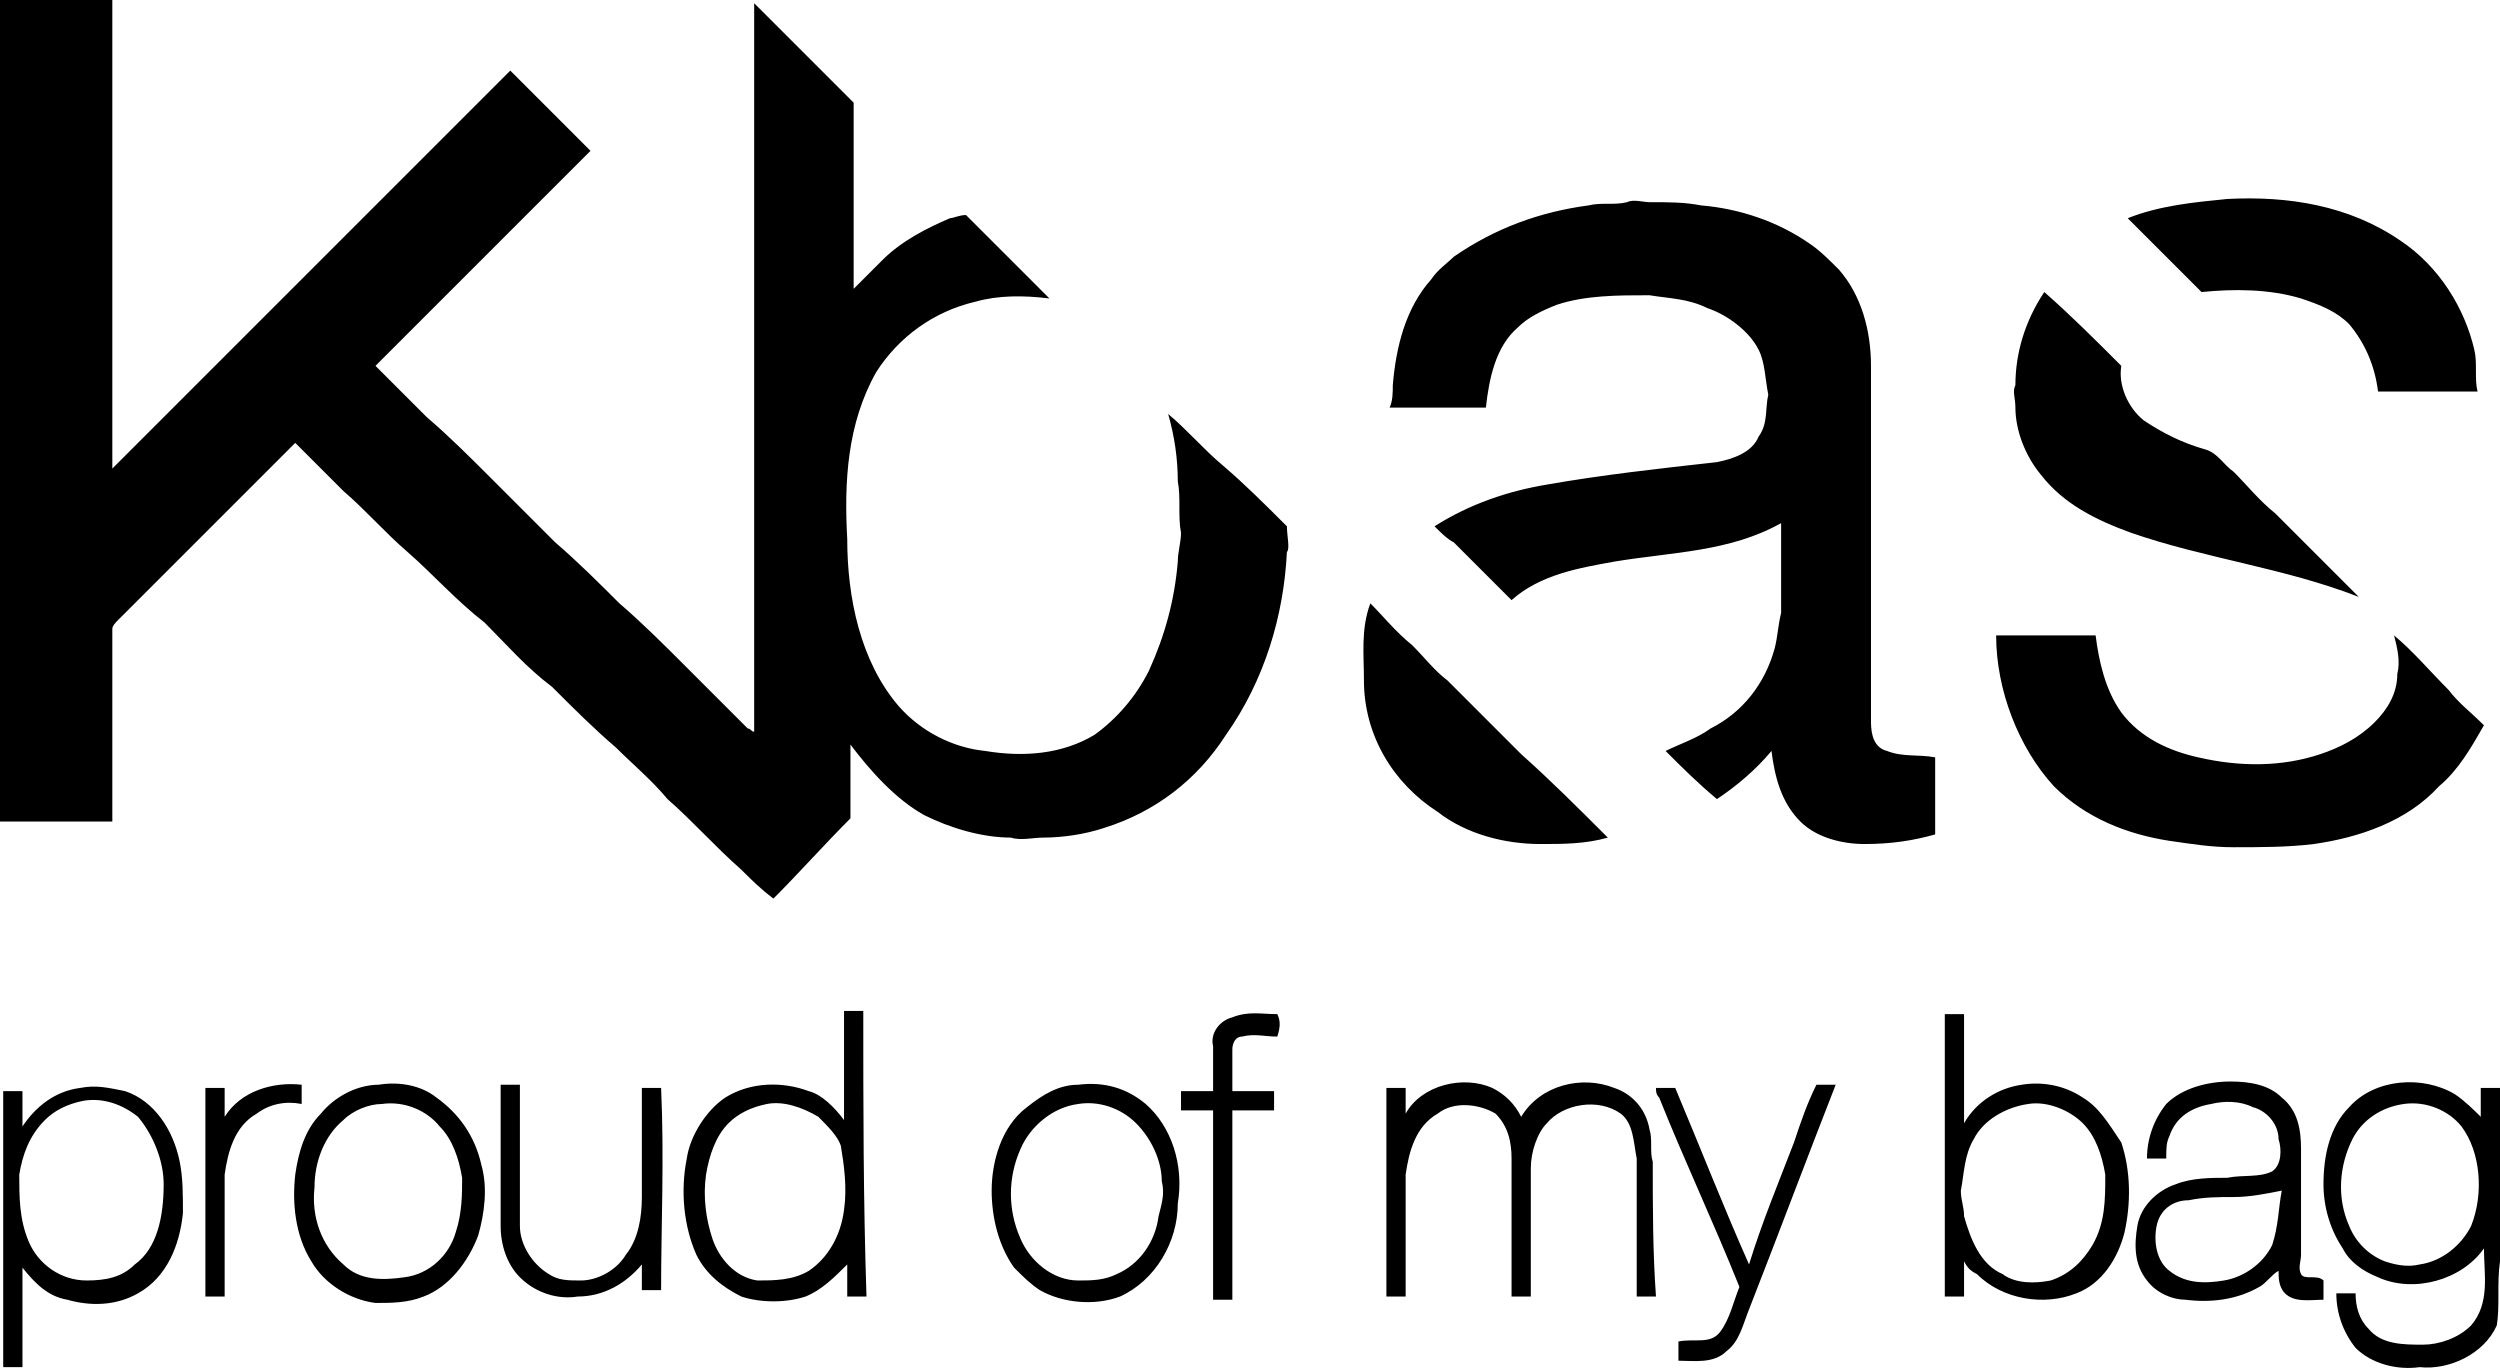 <?xml version="1.0" encoding="UTF-8" standalone="no"?>
<!-- Generator: Adobe Illustrator 19.1.0, SVG Export Plug-In . SVG Version: 6.00 Build 0)  -->

<svg
   xmlns:dc="http://purl.org/dc/elements/1.1/"
   xmlns:cc="http://creativecommons.org/ns#"
   xmlns:rdf="http://www.w3.org/1999/02/22-rdf-syntax-ns#"
   xmlns:svg="http://www.w3.org/2000/svg"
   xmlns="http://www.w3.org/2000/svg"
   xmlns:sodipodi="http://sodipodi.sourceforge.net/DTD/sodipodi-0.dtd"
   xmlns:inkscape="http://www.inkscape.org/namespaces/inkscape"
   version="1.1"
   id="Layer_1"
   x="0px"
   y="0px"
   viewBox="0 0 77.9 42.625"
   xml:space="preserve"
   inkscape:version="0.91 r13725"
   sodipodi:docname="logo kbas.svg"
   width="77.9"
   height="42.625"><defs
     id="defs7" /><sodipodi:namedview
     pagecolor="#ffffff"
     bordercolor="#666666"
     borderopacity="1"
     objecttolerance="10"
     gridtolerance="10"
     guidetolerance="10"
     inkscape:pageopacity="0"
     inkscape:pageshadow="2"
     inkscape:window-width="1920"
     inkscape:window-height="1029"
     id="namedview5"
     showgrid="false"
     fit-margin-top="0"
     fit-margin-left="0"
     fit-margin-right="0"
     fit-margin-bottom="0"
     inkscape:zoom="1.3379809"
     inkscape:cx="38.949994"
     inkscape:cy="21.275006"
     inkscape:window-x="0"
     inkscape:window-y="0"
     inkscape:window-maximized="1"
     inkscape:current-layer="Layer_1" /><path
     d="m 40.1,16.4 c -0.7,-0.7 -1.3,-1.3 -2,-1.9 -0.6,-0.5 -1.1,-1.1 -1.7,-1.6 0.2,0.7 0.3,1.4 0.3,2.1 0.1,0.5 0,1.1 0.1,1.6 0,0.3 -0.1,0.6 -0.1,0.9 -0.1,1.2 -0.4,2.3 -0.9,3.4 -0.4,0.8 -1,1.5 -1.7,2 -1,0.6 -2.2,0.7 -3.4,0.5 -1,-0.1 -2,-0.6 -2.7,-1.4 -1.2,-1.4 -1.6,-3.4 -1.6,-5.2 -0.1,-1.8 0,-3.6 0.9,-5.2 C 28,10.5 29.1,9.7 30.4,9.4 31.1,9.2 31.9,9.2 32.7,9.3 31.8,8.4 31,7.6 30.1,6.7 c -0.2,0 -0.4,0.1 -0.5,0.1 -0.7,0.3 -1.5,0.7 -2.1,1.3 -0.3,0.3 -0.6,0.6 -0.9,0.9 0,-1.9 0,-3.9 0,-5.8 C 25.8,2.4 24.9,1.5 24.1,0.7 23.9,0.5 23.7,0.3 23.5,0.1 c 0,7.6 0,15.1 0,22.7 -0.1,0 -0.1,-0.1 -0.2,-0.1 -0.7,-0.7 -1.3,-1.3 -2,-2 -0.6,-0.6 -1.3,-1.3 -2,-1.9 -0.6,-0.6 -1.3,-1.3 -2,-1.9 -0.7,-0.7 -1.3,-1.3 -2,-2 C 14.6,14.2 14,13.6 13.3,13 12.8,12.5 12.2,11.9 11.7,11.4 13.9,9.2 16.2,6.9 18.4,4.7 17.6,3.9 16.8,3.1 15.9,2.2 11.8,6.3 7.6,10.5 3.5,14.6 3.5,9.7 3.5,4.9 3.5,0 2.3,0 1.2,0 0,0 c 0,8.5 0,17.1 0,25.6 1.2,0 2.3,0 3.5,0 0,-2 0,-4 0,-6 0,-0.1 0.1,-0.2 0.2,-0.3 1.8,-1.8 3.7,-3.7 5.5,-5.5 0.5,0.5 1,1 1.5,1.5 0.7,0.6 1.3,1.3 2,1.9 0.8,0.7 1.5,1.5 2.4,2.2 0.7,0.7 1.3,1.4 2.1,2 0.7,0.7 1.3,1.3 2,1.9 0.5,0.5 1.1,1 1.6,1.6 0.8,0.7 1.5,1.5 2.3,2.2 0.3,0.3 0.6,0.6 1,0.9 0.8,-0.8 1.6,-1.7 2.4,-2.5 0,-0.8 0,-1.5 0,-2.3 0.6,0.8 1.4,1.7 2.3,2.2 0.8,0.4 1.8,0.7 2.7,0.7 0.3,0.1 0.7,0 1,0 0.6,0 1.3,-0.1 1.9,-0.3 1.6,-0.5 2.9,-1.5 3.8,-2.9 1.2,-1.7 1.8,-3.7 1.9,-5.7 0.1,-0.1 0,-0.5 0,-0.8 z m 18.7,7 c -0.4,-0.1 -0.5,-0.5 -0.5,-0.9 0,-3.7 0,-7.4 0,-11.1 0,-1.1 -0.3,-2.2 -1,-3 C 57,8.1 56.7,7.8 56.4,7.6 55.4,6.9 54.2,6.5 53,6.4 52.5,6.3 52,6.3 51.4,6.3 c -0.2,0 -0.5,-0.1 -0.7,0 -0.4,0.1 -0.8,0 -1.2,0.1 -1.5,0.2 -2.9,0.7 -4.2,1.6 -0.2,0.2 -0.5,0.4 -0.7,0.7 -0.8,0.9 -1.1,2.1 -1.2,3.3 0,0.2 0,0.5 -0.1,0.7 1,0 2,0 3,0 0.1,-0.9 0.3,-1.9 1,-2.5 0.3,-0.3 0.7,-0.5 1.2,-0.7 0.9,-0.3 1.9,-0.3 2.9,-0.3 0.6,0.1 1.2,0.1 1.8,0.4 0.6,0.2 1.3,0.7 1.6,1.3 0.2,0.4 0.2,0.9 0.3,1.4 -0.1,0.4 0,0.9 -0.3,1.3 -0.2,0.5 -0.8,0.7 -1.3,0.8 -1.8,0.2 -3.6,0.4 -5.3,0.7 -1.2,0.2 -2.4,0.6 -3.5,1.3 0.2,0.2 0.4,0.4 0.6,0.5 0.6,0.6 1.2,1.2 1.8,1.8 0.9,-0.8 2.1,-1 3.2,-1.2 1.8,-0.3 3.6,-0.3 5.2,-1.2 0,0.9 0,1.9 0,2.8 -0.1,0.4 -0.1,0.7 -0.2,1.1 -0.3,1.1 -1,2 -2,2.5 -0.4,0.3 -1,0.5 -1.4,0.7 0.5,0.5 1,1 1.6,1.5 0.6,-0.4 1.2,-0.9 1.7,-1.5 0.1,0.8 0.3,1.6 0.9,2.2 0.5,0.5 1.3,0.7 2,0.7 0.8,0 1.5,-0.1 2.2,-0.3 0,-0.8 0,-1.6 0,-2.4 -0.5,-0.1 -1,0 -1.5,-0.2 z M 68.6,9.1 c 1,-0.1 2.1,-0.1 3.1,0.2 0.6,0.2 1.1,0.4 1.5,0.8 0.5,0.6 0.8,1.3 0.9,2.1 1,0 2.1,0 3.1,0 -0.1,-0.4 0,-0.9 -0.1,-1.3 C 76.8,9.6 76,8.3 74.8,7.5 73.2,6.4 71.3,6.1 69.4,6.2 c -1,0.1 -2.1,0.2 -3.1,0.6 0.8,0.8 1.6,1.6 2.3,2.3 z m -5,5.7 c 0.7,0.9 1.7,1.4 2.8,1.8 2.3,0.8 4.8,1.1 7.1,2 C 72.6,17.7 71.7,16.8 70.9,16 70.4,15.6 70,15.1 69.6,14.7 69.3,14.5 69.1,14.1 68.7,14 68,13.8 67.4,13.5 66.8,13.1 66.3,12.7 66,12 66.1,11.4 65.3,10.6 64.5,9.8 63.7,9.1 63.1,10 62.8,11 62.8,12 c -0.1,0.2 0,0.4 0,0.7 0,0.7 0.3,1.5 0.8,2.1 z M 44.8,25.3 c 0.9,0.7 2.1,1 3.2,1 0.7,0 1.4,0 2.1,-0.2 -0.9,-0.9 -1.8,-1.8 -2.7,-2.6 -0.8,-0.8 -1.5,-1.5 -2.3,-2.3 -0.4,-0.3 -0.7,-0.7 -1.1,-1.1 -0.5,-0.4 -0.9,-0.9 -1.3,-1.3 -0.3,0.8 -0.2,1.6 -0.2,2.4 0,1.7 0.9,3.2 2.3,4.1 z m 22.8,0.9 c 0.7,0.1 1.3,0.2 2,0.2 0.8,0 1.7,0 2.5,-0.1 1.4,-0.2 2.9,-0.7 3.9,-1.8 0.6,-0.5 1,-1.2 1.4,-1.9 -0.4,-0.4 -0.8,-0.7 -1.1,-1.1 -0.6,-0.6 -1.1,-1.2 -1.7,-1.7 0.1,0.4 0.2,0.8 0.1,1.2 0,0.6 -0.3,1.1 -0.7,1.5 -0.5,0.5 -1.1,0.8 -1.7,1 -1.2,0.4 -2.5,0.4 -3.8,0.1 -0.9,-0.2 -1.8,-0.6 -2.4,-1.4 -0.5,-0.7 -0.7,-1.6 -0.8,-2.4 -1,0 -2.1,0 -3.1,0 0,1.7 0.7,3.5 1.8,4.7 1,1 2.3,1.5 3.6,1.7 z m -27.8,5.4 c -0.5,0 -0.9,-0.1 -1.4,0.1 -0.4,0.1 -0.7,0.5 -0.6,0.9 0,0.4 0,0.9 0,1.4 -0.3,0 -0.7,0 -1,0 0,0.2 0,0.4 0,0.6 0.3,0 0.7,0 1,0 0,2 0,3.9 0,5.9 0.2,0 0.4,0 0.6,0 0,-2 0,-3.9 0,-5.9 0.4,0 0.9,0 1.3,0 0,-0.2 0,-0.4 0,-0.6 -0.4,0 -0.8,0 -1.3,0 0,-0.4 0,-0.9 0,-1.3 0,-0.2 0.1,-0.4 0.3,-0.4 0.4,-0.1 0.7,0 1.1,0 0.1,-0.3 0.1,-0.5 0,-0.7 z M 9.4,34.4 c 0,-0.2 0,-0.4 0,-0.6 -0.9,-0.1 -1.9,0.2 -2.4,1 0,-0.3 0,-0.6 0,-0.9 -0.2,0 -0.4,0 -0.6,0 0,2.2 0,4.3 0,6.5 0.2,0 0.4,0 0.6,0 0,-1.3 0,-2.5 0,-3.8 0.1,-0.7 0.3,-1.5 1,-1.9 0.4,-0.3 0.9,-0.4 1.4,-0.3 z m 42.1,1.8 c -0.1,-0.3 0,-0.7 -0.1,-1 -0.1,-0.6 -0.5,-1.1 -1.1,-1.3 -1,-0.4 -2.3,-0.1 -2.9,0.9 -0.2,-0.4 -0.5,-0.7 -0.9,-0.9 -0.9,-0.4 -2.2,-0.1 -2.7,0.8 0,-0.3 0,-0.6 0,-0.8 -0.2,0 -0.4,0 -0.6,0 0,2.2 0,4.3 0,6.5 0.2,0 0.4,0 0.6,0 0,-1.3 0,-2.6 0,-3.8 0.1,-0.7 0.3,-1.5 1,-1.9 0.5,-0.4 1.3,-0.3 1.8,0 0.4,0.4 0.5,0.9 0.5,1.4 0,1.4 0,2.8 0,4.3 0.2,0 0.4,0 0.6,0 0,-1.3 0,-2.7 0,-4 0,-0.5 0.2,-1.1 0.5,-1.4 0.5,-0.6 1.6,-0.8 2.3,-0.3 0.4,0.3 0.4,0.9 0.5,1.4 0,1.4 0,2.8 0,4.3 0.2,0 0.4,0 0.6,0 C 51.5,39 51.5,37.6 51.5,36.2 Z M 20.6,33.9 c -0.2,0 -0.4,0 -0.6,0 0,1.1 0,2.3 0,3.4 0,0.6 -0.1,1.3 -0.5,1.8 -0.3,0.5 -0.9,0.8 -1.4,0.8 -0.4,0 -0.7,0 -1,-0.2 -0.5,-0.3 -0.9,-0.9 -0.9,-1.5 0,-1.5 0,-2.9 0,-4.4 -0.2,0 -0.4,0 -0.6,0 0,1.5 0,2.9 0,4.4 0,0.6 0.2,1.2 0.6,1.6 0.5,0.5 1.2,0.7 1.8,0.6 0.8,0 1.5,-0.4 2,-1 0,0.3 0,0.5 0,0.8 0.2,0 0.4,0 0.6,0 0,-2 0.1,-4.1 0,-6.3 z m 35.3,1.7 c -0.5,1.3 -1,2.5 -1.4,3.8 -0.8,-1.8 -1.5,-3.6 -2.3,-5.5 -0.2,0 -0.4,0 -0.6,0 0,0.1 0,0.2 0.1,0.3 0.8,2 1.7,3.9 2.5,5.9 -0.2,0.5 -0.3,1 -0.6,1.4 -0.3,0.4 -0.8,0.2 -1.3,0.3 0,0.2 0,0.4 0,0.6 0.5,0 1.1,0.1 1.5,-0.3 0.4,-0.3 0.5,-0.8 0.7,-1.3 0.9,-2.3 1.8,-4.7 2.7,-7 -0.2,0 -0.4,0 -0.6,0 -0.3,0.6 -0.5,1.2 -0.7,1.8 z M 5.6,36.2 C 5.4,35.2 4.8,34.3 3.9,34 3.4,33.9 3,33.8 2.5,33.9 1.7,34 1.1,34.5 0.7,35.1 c 0,-0.4 0,-0.7 0,-1.1 -0.2,0 -0.4,0 -0.6,0 0,2.9 0,5.7 0,8.6 0.2,0 0.4,0 0.6,0 0,-1 0,-2 0,-3.1 0.4,0.5 0.8,0.9 1.4,1 0.7,0.2 1.5,0.2 2.2,-0.2 0.9,-0.5 1.3,-1.5 1.4,-2.5 0,-0.6 0,-1.1 -0.1,-1.6 z M 4.2,39.4 C 3.8,39.8 3.3,39.9 2.7,39.9 1.9,39.9 1.2,39.4 0.9,38.7 0.6,38 0.6,37.3 0.6,36.6 0.7,36 0.9,35.4 1.4,34.9 c 0.3,-0.3 0.7,-0.5 1.2,-0.6 0.6,-0.1 1.2,0.1 1.7,0.5 0.5,0.6 0.8,1.4 0.8,2.1 0,1 -0.2,2 -0.9,2.5 z m 9.4,-5.2 c -0.5,-0.4 -1.2,-0.5 -1.8,-0.4 -0.7,0 -1.4,0.4 -1.8,0.9 -0.5,0.5 -0.7,1.2 -0.8,1.9 -0.1,0.9 0,1.9 0.5,2.7 0.4,0.7 1.2,1.2 2,1.3 0.5,0 1,0 1.5,-0.2 0.8,-0.3 1.4,-1.1 1.7,-1.9 0.2,-0.7 0.3,-1.5 0.1,-2.2 -0.2,-0.9 -0.7,-1.6 -1.4,-2.1 z m 0.6,4.2 c -0.2,0.7 -0.8,1.3 -1.6,1.4 -0.7,0.1 -1.4,0.1 -1.9,-0.4 -0.7,-0.6 -1,-1.5 -0.9,-2.4 0,-0.8 0.3,-1.6 0.9,-2.1 0.3,-0.3 0.8,-0.5 1.2,-0.5 0.7,-0.1 1.4,0.2 1.8,0.7 0.4,0.4 0.6,1 0.7,1.6 0,0.5 0,1.1 -0.2,1.7 z m 12.7,-6.9 c -0.2,0 -0.4,0 -0.6,0 0,1.1 0,2.2 0,3.4 -0.3,-0.4 -0.7,-0.8 -1.1,-0.9 -0.8,-0.3 -1.8,-0.3 -2.6,0.2 -0.6,0.4 -1.1,1.2 -1.2,1.9 -0.2,1 -0.1,2.1 0.3,3 0.3,0.6 0.8,1 1.4,1.3 0.6,0.2 1.4,0.2 2,0 0.5,-0.2 0.9,-0.6 1.3,-1 0,0.3 0,0.7 0,1 0.2,0 0.4,0 0.6,0 -0.1,-3 -0.1,-5.9 -0.1,-8.9 z m -0.6,6.2 c -0.1,0.8 -0.5,1.5 -1.1,1.9 -0.5,0.3 -1.1,0.3 -1.6,0.3 C 22.9,39.8 22.4,39.2 22.2,38.6 22,38 21.9,37.3 22,36.6 22.1,36 22.3,35.4 22.7,35 c 0.3,-0.3 0.7,-0.5 1.2,-0.6 0.5,-0.1 1.1,0.1 1.6,0.4 0.3,0.3 0.6,0.6 0.7,0.9 0.1,0.6 0.2,1.3 0.1,2 z m 9.4,-3.3 c -0.6,-0.5 -1.3,-0.7 -2.1,-0.6 -0.6,0 -1.1,0.3 -1.6,0.7 -0.8,0.6 -1.1,1.7 -1.1,2.6 0,0.8 0.2,1.7 0.7,2.4 0.3,0.3 0.5,0.5 0.8,0.7 0.7,0.4 1.7,0.5 2.5,0.2 1.1,-0.5 1.8,-1.7 1.8,-2.9 0.2,-1.2 -0.2,-2.4 -1,-3.1 z m 0.4,3.5 c -0.1,0.8 -0.6,1.5 -1.3,1.8 -0.4,0.2 -0.8,0.2 -1.2,0.2 -0.8,0 -1.5,-0.6 -1.8,-1.3 -0.4,-0.9 -0.4,-1.9 0,-2.8 0.3,-0.7 1,-1.3 1.8,-1.4 0.6,-0.1 1.3,0.1 1.8,0.6 0.5,0.5 0.8,1.2 0.8,1.8 0.1,0.4 0,0.7 -0.1,1.1 z m 28.8,-3.7 c -0.6,-0.4 -1.3,-0.5 -1.9,-0.4 -0.7,0.1 -1.4,0.5 -1.8,1.2 0,-1.1 0,-2.3 0,-3.4 -0.2,0 -0.4,0 -0.6,0 0,2.9 0,5.9 0,8.8 0.2,0 0.4,0 0.6,0 0,-0.4 0,-0.7 0,-1.1 0.1,0.2 0.2,0.3 0.4,0.4 0.8,0.8 2.1,1 3.1,0.6 0.8,-0.3 1.3,-1.1 1.5,-1.9 0.2,-0.9 0.2,-1.9 -0.1,-2.8 -0.4,-0.6 -0.7,-1.1 -1.2,-1.4 z m 0.3,4.6 c -0.3,0.5 -0.7,0.9 -1.3,1.1 -0.5,0.1 -1.1,0.1 -1.5,-0.2 -0.7,-0.3 -1,-1.1 -1.2,-1.8 0,-0.3 -0.1,-0.5 -0.1,-0.8 0.1,-0.5 0.1,-1.1 0.4,-1.6 0.3,-0.6 1,-1 1.7,-1.1 0.6,-0.1 1.3,0.2 1.7,0.6 0.4,0.4 0.6,1 0.7,1.6 0,0.8 0,1.5 -0.4,2.2 z m 12.7,0.5 c 0,-1.8 0,-3.6 0,-5.4 -0.2,0 -0.4,0 -0.6,0 0,0.3 0,0.6 0,0.9 -0.2,-0.2 -0.5,-0.5 -0.8,-0.7 -1,-0.6 -2.5,-0.5 -3.3,0.4 -0.6,0.6 -0.8,1.5 -0.8,2.4 0,0.7 0.2,1.4 0.6,2 0.2,0.4 0.6,0.7 1.1,0.9 1.1,0.5 2.6,0.1 3.3,-0.9 0,0.8 0.2,1.7 -0.4,2.4 -0.4,0.4 -1,0.6 -1.5,0.6 -0.6,0 -1.3,0 -1.7,-0.5 -0.3,-0.3 -0.4,-0.7 -0.4,-1.1 -0.2,0 -0.4,0 -0.6,0 0,0.6 0.2,1.2 0.6,1.7 0.5,0.5 1.3,0.7 2,0.6 0.9,0.1 2,-0.4 2.4,-1.3 0.1,-0.6 0,-1.3 0.1,-2 z M 77,38.2 c -0.3,0.6 -0.9,1.1 -1.6,1.2 -0.4,0.1 -0.8,0 -1.1,-0.1 -0.5,-0.2 -0.9,-0.6 -1.1,-1.1 -0.4,-0.9 -0.3,-1.9 0.1,-2.7 0.3,-0.6 0.9,-1 1.6,-1.1 0.7,-0.1 1.4,0.2 1.8,0.7 0.6,0.8 0.7,2.1 0.3,3.1 z m -5.3,1.5 c -0.1,-0.2 0,-0.4 0,-0.6 0,-1.1 0,-2.2 0,-3.3 0,-0.6 -0.1,-1.2 -0.6,-1.6 -0.4,-0.4 -1,-0.5 -1.6,-0.5 -0.7,0 -1.5,0.2 -2,0.7 -0.4,0.5 -0.6,1.1 -0.6,1.7 0.2,0 0.4,0 0.6,0 0,-0.3 0,-0.5 0.1,-0.7 0.2,-0.6 0.7,-0.9 1.3,-1 0.4,-0.1 0.9,-0.1 1.3,0.1 0.4,0.1 0.8,0.5 0.8,1 0.1,0.3 0.1,0.8 -0.2,1 -0.4,0.2 -0.9,0.1 -1.4,0.2 -0.5,0 -1.1,0 -1.6,0.2 -0.6,0.2 -1.1,0.7 -1.2,1.3 -0.1,0.6 -0.1,1.2 0.3,1.7 0.3,0.4 0.8,0.6 1.2,0.6 0.8,0.1 1.6,0 2.3,-0.4 0.2,-0.1 0.4,-0.4 0.6,-0.5 0,0.2 0,0.5 0.2,0.7 0.3,0.3 0.8,0.2 1.2,0.2 0,-0.2 0,-0.4 0,-0.6 -0.2,-0.2 -0.6,0 -0.7,-0.2 z m -0.9,-0.9 c -0.3,0.6 -0.9,1 -1.5,1.1 -0.6,0.1 -1.2,0.1 -1.7,-0.3 -0.4,-0.3 -0.5,-0.9 -0.4,-1.4 0.1,-0.5 0.5,-0.8 1,-0.8 0.5,-0.1 0.9,-0.1 1.4,-0.1 0.5,0 1,-0.1 1.5,-0.2 -0.1,0.5 -0.1,1.1 -0.3,1.7 z"
     id="path3"
     inkscape:connector-curvature="0" /></svg>